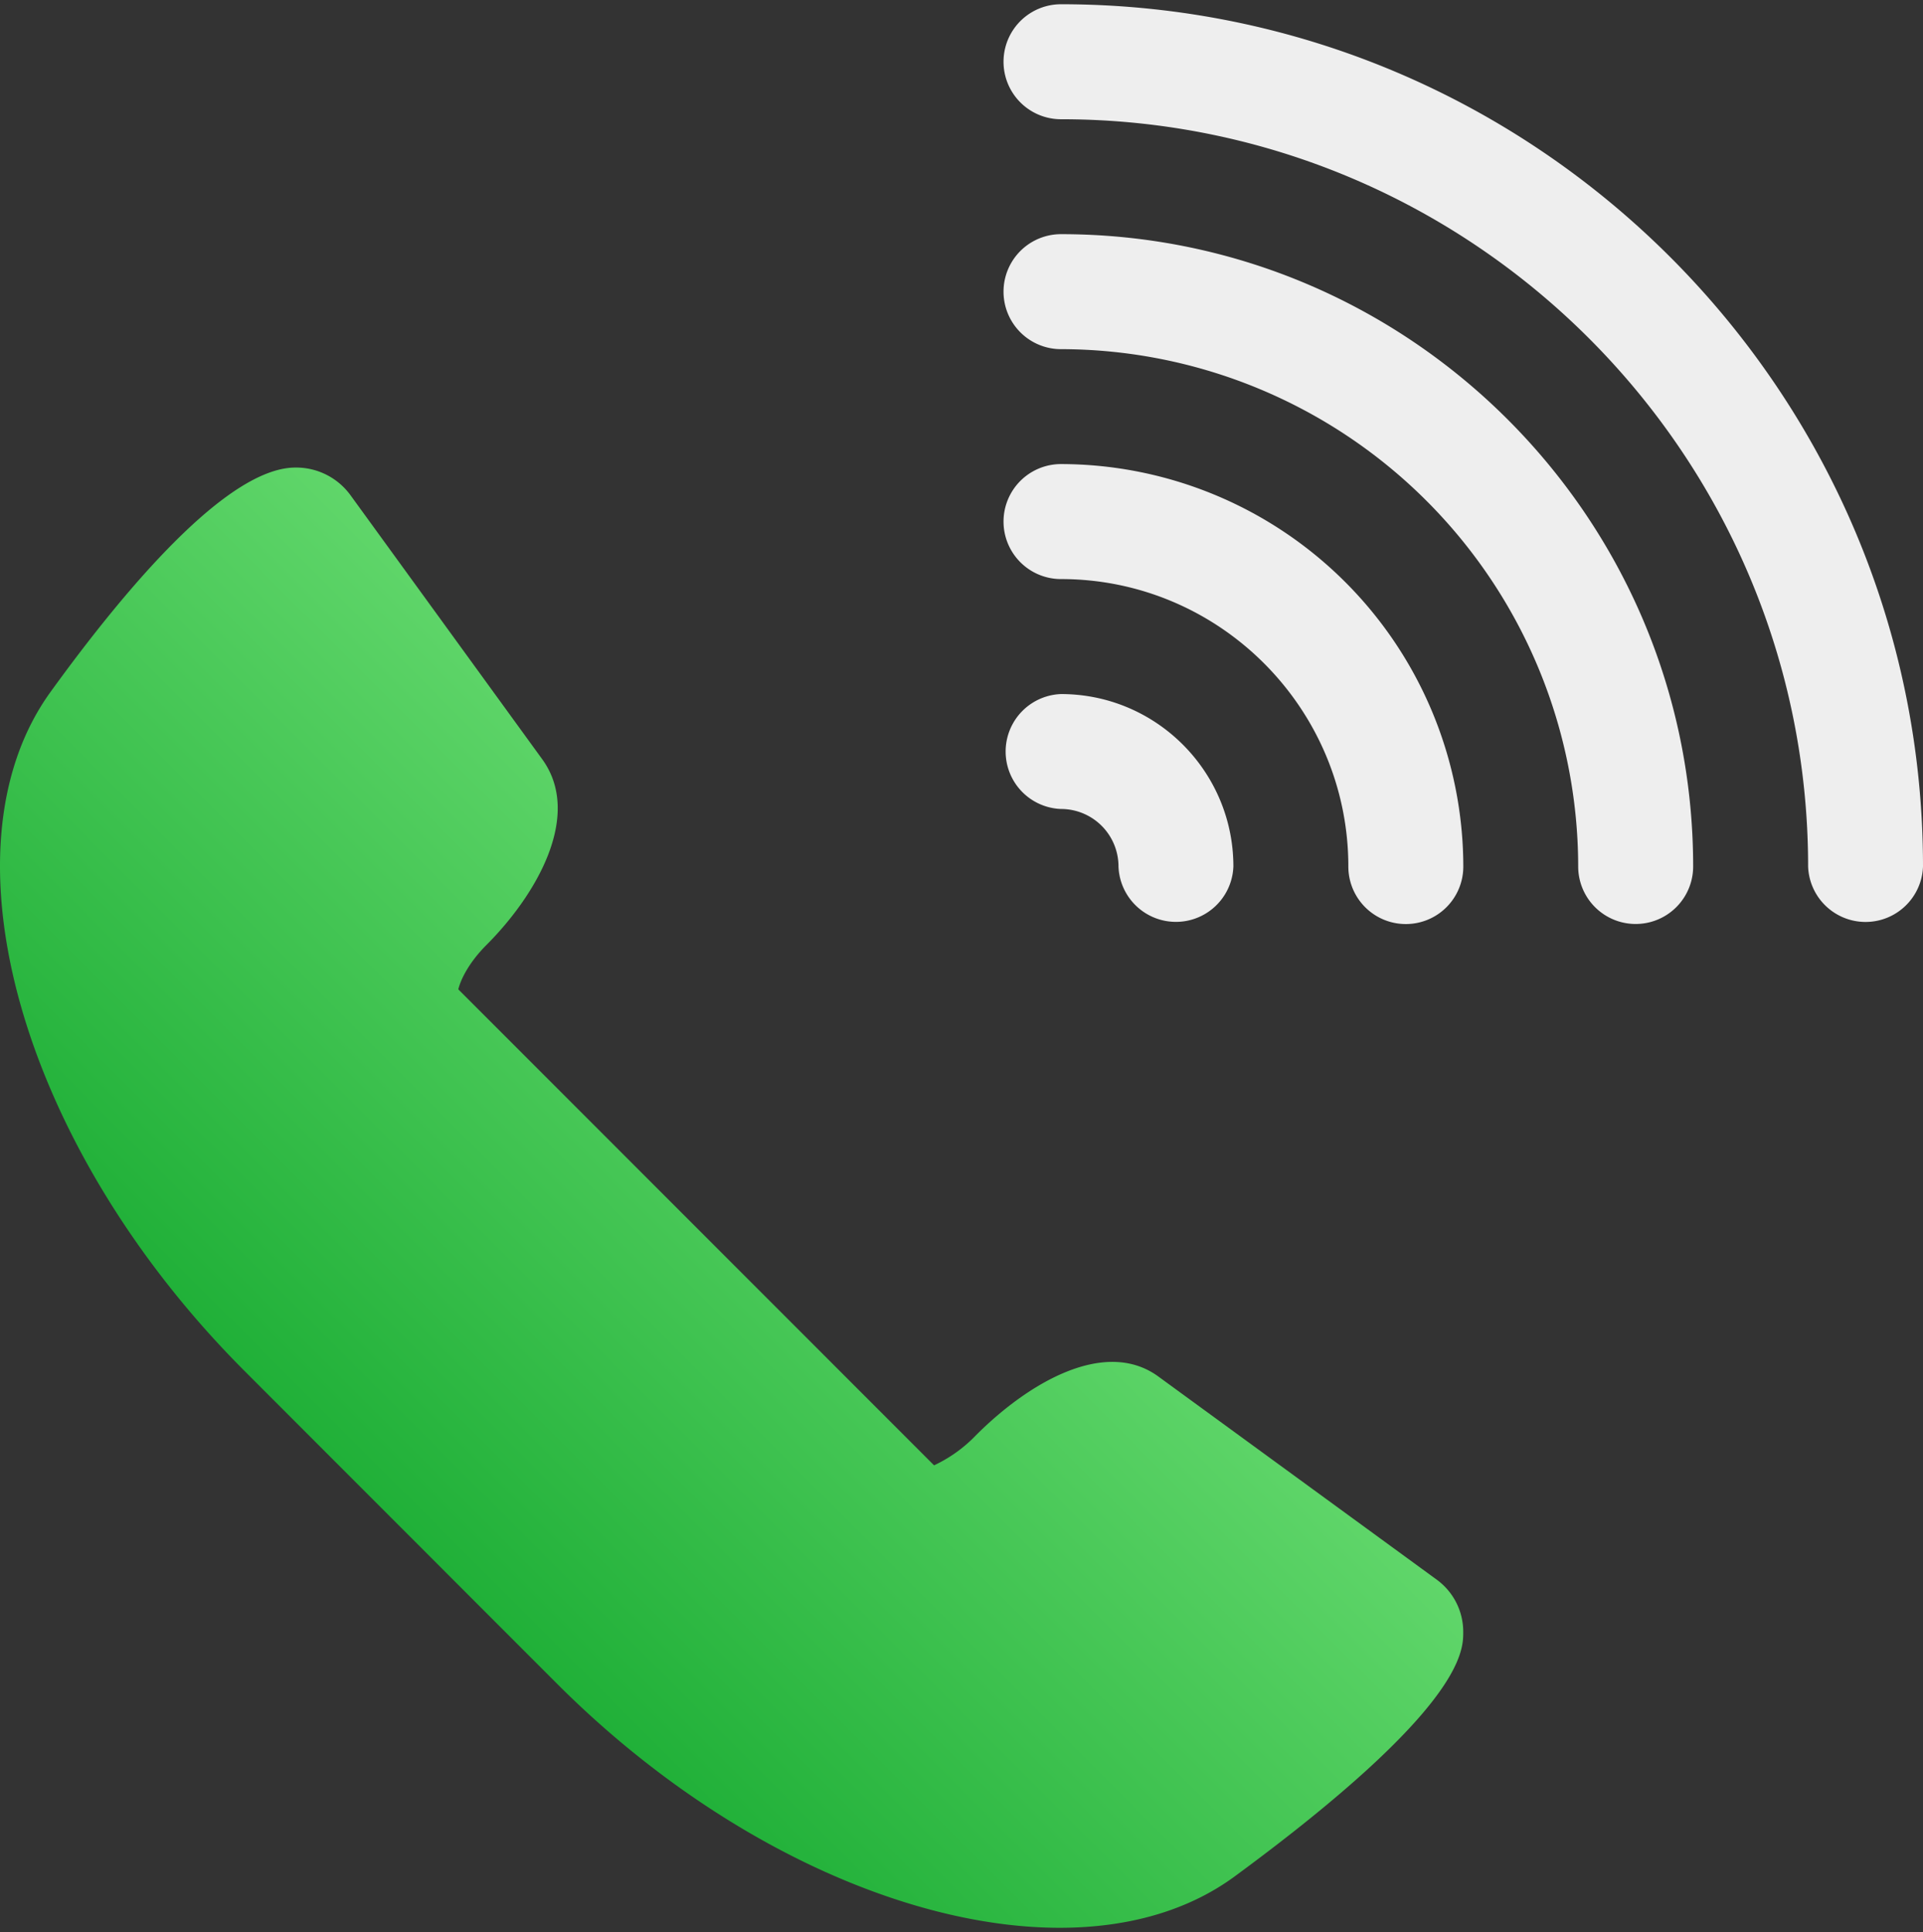 <svg xmlns="http://www.w3.org/2000/svg" xmlns:xlink="http://www.w3.org/1999/xlink" data-name="Layer 1" viewBox="0 0 2489 2500"><rect x="0" y="0" width="2489" height="2500" fill="#333333" stroke="none"/><defs><linearGradient id="a" x1="518.2" x2="1155.6" y1="1975.9" y2="1338.5" gradientUnits="userSpaceOnUse"><stop offset="0" stop-color="#20b038"/><stop offset="1" stop-color="#60d66a"/></linearGradient><linearGradient xlink:href="#a" id="b" x1="334.5" x2="334.5" y1="727.7" y2="727.7"/></defs><path fill="url(#a)" d="M1371.7 2494.5c-200.7 0-449-114.1-650.4-315.5L317 1774.5C28.3 1486-82.3 1099.8 65.3 895.5 161 763.2 293.6 605.2 382.3 605a87 87 0 0 1 71.5 36l248 341.4c52.2 71.9-6.4 174.6-72.5 240.7-23.6 23.7-33.5 46-36.1 57.1l615.8 615.9a181.8 181.8 0 0 0 54.3-39c69.3-69.3 167.7-125.6 235.9-76l360.5 263a83.4 83.4 0 0 1 34.2 68c0 24.2.2 98.3-295.5 315.7-61.4 45.2-139.6 66.7-226.7 66.7Z"/><path fill="url(#b)" d="M334.5 727.7Z"/><path fill="#eee" d="M1373.3 5.5a74.4 74.4 0 1 0 0 148.8c533.1 0 967 433.8 967 967a74.4 74.4 0 0 0 148.7 0C2489 506 1988.5 5.5 1373.3 5.5Zm0 297.5a74.4 74.4 0 0 0 0 148.8 670.2 670.2 0 0 1 669.4 669.4 74.4 74.4 0 0 0 148.8 0c0-451.1-367-818.2-818.2-818.2Zm0 297.5a74.4 74.4 0 1 0 0 148.8c205 0 371.9 166.9 371.9 372a74.4 74.4 0 0 0 148.8 0 521.5 521.5 0 0 0-520.7-520.8Zm0 297.6a74.4 74.4 0 0 0 0 148.7 74.4 74.4 0 0 1 74.4 74.4 74.4 74.4 0 0 0 148.7 0c0-123-100-223.1-223.1-223.1Z"/></svg>